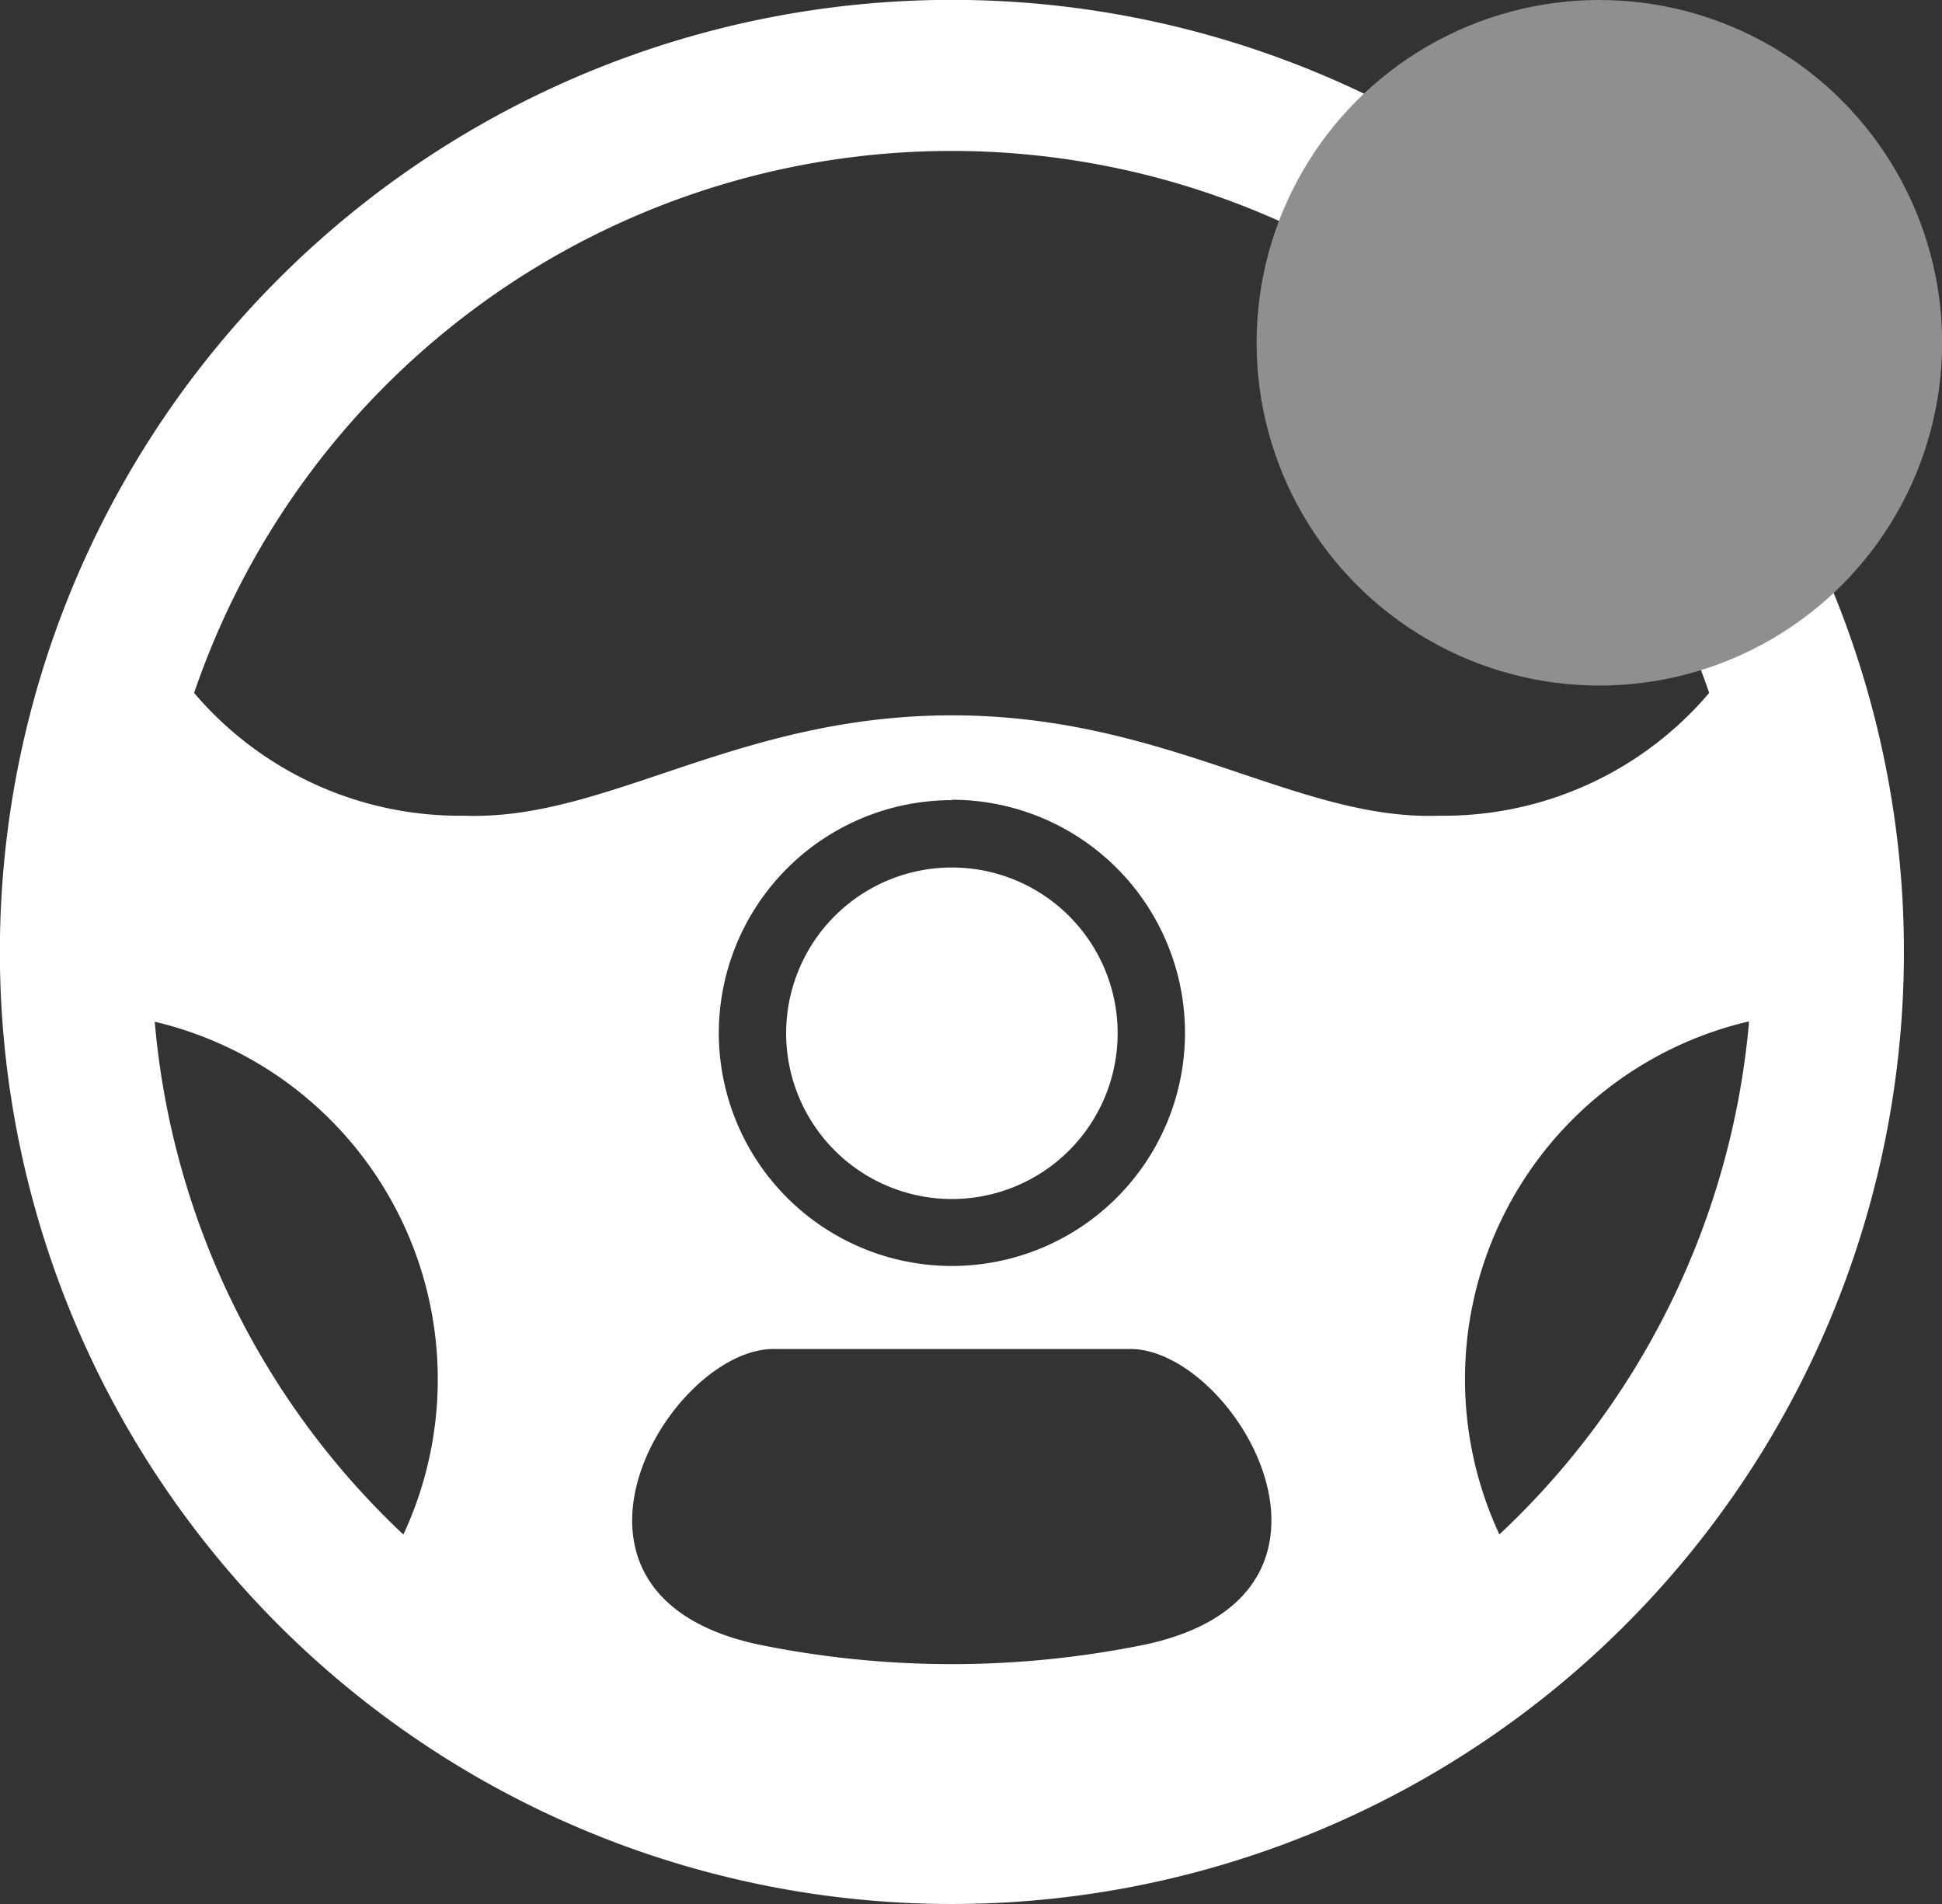 <svg xmlns="http://www.w3.org/2000/svg" width="14.997" height="14.703" viewBox="0 0 14.997 14.703">
  <rect x="0" y="0" width="14.997" height="14.703" fill="#333333" stroke="none"/>
  <g id="Group_6980" data-name="Group 6980" transform="translate(-1196 -770)">
    <path id="noun-steering-wheel-2483579-2BA193" d="M10.652,3.3A7.352,7.352,0,1,1,3.3,10.652,7.352,7.352,0,0,1,10.652,3.3Zm0,6.7a1.28,1.28,0,1,1-1.28,1.28A1.28,1.28,0,0,1,10.652,10Zm0-.523a1.8,1.8,0,1,1-1.8,1.8A1.8,1.8,0,0,1,10.652,9.48ZM4.8,8.652A2.692,2.692,0,0,0,6.889,9.6c1.1.039,2.1-.775,3.763-.775s2.667.815,3.763.775A2.688,2.688,0,0,0,16.5,8.652a6.181,6.181,0,0,0-11.7,0Zm12,2.538a2.837,2.837,0,0,0-1.92,3.96A6.159,6.159,0,0,0,16.808,11.191ZM6.416,15.151a2.837,2.837,0,0,0-1.92-3.96A6.161,6.161,0,0,0,6.416,15.151Zm2.86-1.433c-.81,0-1.928,1.889-.124,2.281a7.444,7.444,0,0,0,3,0c1.8-.392.686-2.281-.124-2.281H9.276Z" transform="translate(1192.699 766.699)" fill="#fff" fill-rule="evenodd"/>
    <circle id="Ellipse_642" data-name="Ellipse 642" cx="2.647" cy="2.647" r="2.647" transform="translate(1205.704 770)" fill="#8f8f8f"/>
  </g>
</svg>
